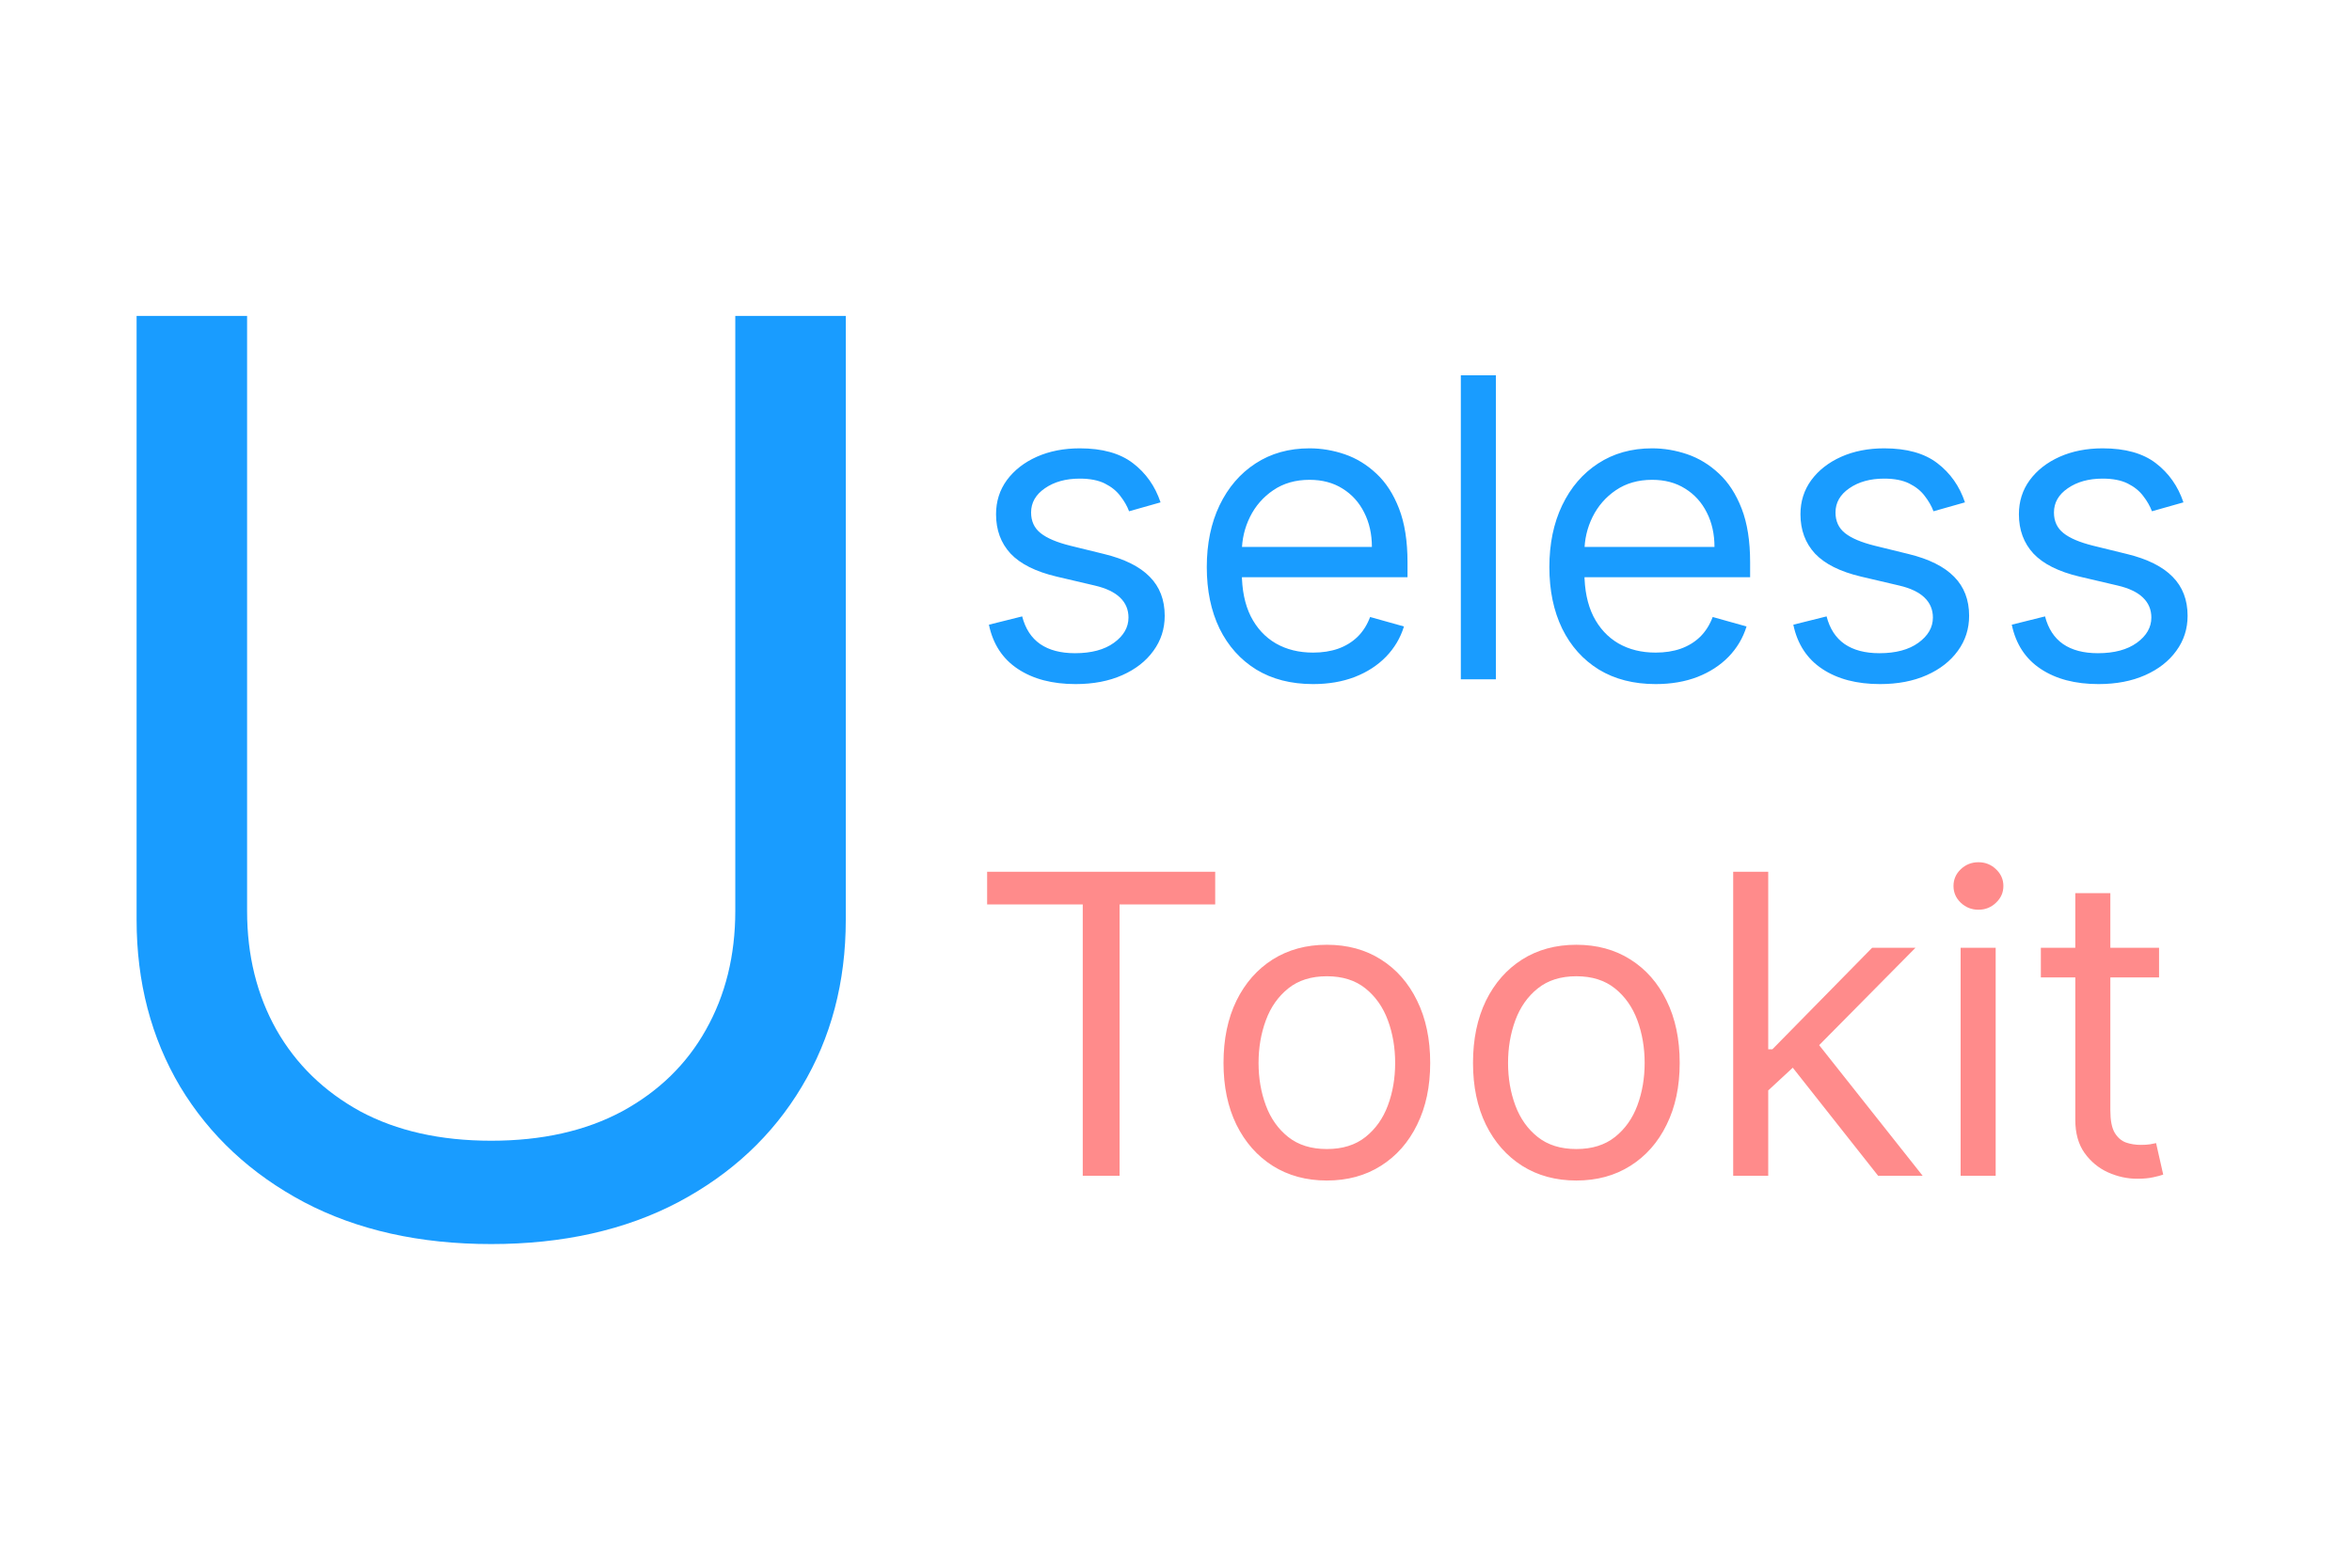 <svg width="90" height="60" viewBox="0 0 90 60" fill="none" xmlns="http://www.w3.org/2000/svg">
<path d="M44.409 19.227L43.205 19.568C43.129 19.367 43.017 19.172 42.869 18.983C42.725 18.79 42.528 18.631 42.278 18.506C42.028 18.381 41.708 18.318 41.318 18.318C40.784 18.318 40.339 18.441 39.983 18.688C39.631 18.93 39.455 19.239 39.455 19.614C39.455 19.947 39.576 20.21 39.818 20.403C40.061 20.597 40.439 20.758 40.955 20.886L42.25 21.204C43.03 21.394 43.612 21.684 43.994 22.074C44.377 22.46 44.568 22.958 44.568 23.568C44.568 24.068 44.424 24.515 44.136 24.909C43.852 25.303 43.455 25.614 42.943 25.841C42.432 26.068 41.837 26.182 41.159 26.182C40.269 26.182 39.532 25.989 38.949 25.602C38.365 25.216 37.996 24.651 37.841 23.909L39.114 23.591C39.235 24.061 39.464 24.413 39.801 24.648C40.142 24.883 40.587 25 41.136 25C41.761 25 42.258 24.867 42.625 24.602C42.996 24.333 43.182 24.011 43.182 23.636C43.182 23.333 43.076 23.079 42.864 22.875C42.651 22.667 42.326 22.511 41.886 22.409L40.432 22.068C39.633 21.879 39.045 21.585 38.67 21.188C38.299 20.786 38.114 20.284 38.114 19.682C38.114 19.189 38.252 18.754 38.528 18.375C38.809 17.996 39.189 17.699 39.67 17.483C40.155 17.267 40.705 17.159 41.318 17.159C42.182 17.159 42.86 17.349 43.352 17.727C43.849 18.106 44.201 18.606 44.409 19.227ZM50.246 26.182C49.405 26.182 48.679 25.996 48.07 25.625C47.464 25.25 46.996 24.727 46.666 24.057C46.34 23.383 46.178 22.599 46.178 21.704C46.178 20.811 46.34 20.023 46.666 19.341C46.996 18.655 47.454 18.121 48.041 17.739C48.632 17.352 49.322 17.159 50.109 17.159C50.564 17.159 51.013 17.235 51.456 17.386C51.899 17.538 52.303 17.784 52.666 18.125C53.03 18.462 53.32 18.909 53.535 19.466C53.751 20.023 53.859 20.708 53.859 21.523V22.091H47.132V20.932H52.496C52.496 20.439 52.397 20 52.2 19.614C52.007 19.227 51.731 18.922 51.371 18.699C51.015 18.475 50.594 18.364 50.109 18.364C49.575 18.364 49.113 18.496 48.723 18.761C48.337 19.023 48.039 19.364 47.831 19.784C47.623 20.204 47.519 20.655 47.519 21.136V21.909C47.519 22.568 47.632 23.127 47.859 23.585C48.09 24.04 48.41 24.386 48.82 24.625C49.229 24.86 49.704 24.977 50.246 24.977C50.598 24.977 50.916 24.928 51.2 24.829C51.488 24.727 51.736 24.576 51.945 24.375C52.153 24.171 52.314 23.917 52.428 23.614L53.723 23.977C53.587 24.417 53.358 24.803 53.035 25.136C52.714 25.466 52.316 25.724 51.842 25.909C51.369 26.091 50.837 26.182 50.246 26.182ZM57.24 14.364V26H55.899V14.364H57.24ZM63.355 26.182C62.514 26.182 61.789 25.996 61.179 25.625C60.573 25.25 60.105 24.727 59.776 24.057C59.45 23.383 59.287 22.599 59.287 21.704C59.287 20.811 59.45 20.023 59.776 19.341C60.105 18.655 60.563 18.121 61.151 17.739C61.742 17.352 62.431 17.159 63.219 17.159C63.673 17.159 64.122 17.235 64.565 17.386C65.008 17.538 65.412 17.784 65.776 18.125C66.139 18.462 66.429 18.909 66.645 19.466C66.861 20.023 66.969 20.708 66.969 21.523V22.091H60.242V20.932H65.605C65.605 20.439 65.507 20 65.31 19.614C65.117 19.227 64.84 18.922 64.48 18.699C64.124 18.475 63.704 18.364 63.219 18.364C62.685 18.364 62.222 18.496 61.832 18.761C61.446 19.023 61.149 19.364 60.94 19.784C60.732 20.204 60.628 20.655 60.628 21.136V21.909C60.628 22.568 60.742 23.127 60.969 23.585C61.2 24.04 61.52 24.386 61.929 24.625C62.338 24.86 62.813 24.977 63.355 24.977C63.707 24.977 64.026 24.928 64.31 24.829C64.597 24.727 64.846 24.576 65.054 24.375C65.262 24.171 65.423 23.917 65.537 23.614L66.832 23.977C66.696 24.417 66.467 24.803 66.145 25.136C65.823 25.466 65.425 25.724 64.952 25.909C64.478 26.091 63.946 26.182 63.355 26.182ZM75.19 19.227L73.986 19.568C73.91 19.367 73.798 19.172 73.651 18.983C73.507 18.79 73.31 18.631 73.06 18.506C72.81 18.381 72.49 18.318 72.099 18.318C71.565 18.318 71.12 18.441 70.764 18.688C70.412 18.93 70.236 19.239 70.236 19.614C70.236 19.947 70.357 20.21 70.599 20.403C70.842 20.597 71.221 20.758 71.736 20.886L73.031 21.204C73.812 21.394 74.393 21.684 74.776 22.074C75.158 22.46 75.349 22.958 75.349 23.568C75.349 24.068 75.206 24.515 74.918 24.909C74.633 25.303 74.236 25.614 73.724 25.841C73.213 26.068 72.618 26.182 71.94 26.182C71.05 26.182 70.313 25.989 69.73 25.602C69.147 25.216 68.778 24.651 68.622 23.909L69.895 23.591C70.016 24.061 70.245 24.413 70.582 24.648C70.923 24.883 71.368 25 71.918 25C72.543 25 73.039 24.867 73.406 24.602C73.778 24.333 73.963 24.011 73.963 23.636C73.963 23.333 73.857 23.079 73.645 22.875C73.433 22.667 73.107 22.511 72.668 22.409L71.213 22.068C70.414 21.879 69.827 21.585 69.452 21.188C69.081 20.786 68.895 20.284 68.895 19.682C68.895 19.189 69.033 18.754 69.31 18.375C69.59 17.996 69.971 17.699 70.452 17.483C70.937 17.267 71.486 17.159 72.099 17.159C72.963 17.159 73.641 17.349 74.133 17.727C74.63 18.106 74.982 18.606 75.19 19.227ZM83.55 19.227L82.345 19.568C82.269 19.367 82.158 19.172 82.01 18.983C81.866 18.79 81.669 18.631 81.419 18.506C81.169 18.381 80.849 18.318 80.459 18.318C79.925 18.318 79.48 18.441 79.124 18.688C78.771 18.93 78.595 19.239 78.595 19.614C78.595 19.947 78.716 20.21 78.959 20.403C79.201 20.597 79.58 20.758 80.095 20.886L81.391 21.204C82.171 21.394 82.752 21.684 83.135 22.074C83.517 22.46 83.709 22.958 83.709 23.568C83.709 24.068 83.565 24.515 83.277 24.909C82.993 25.303 82.595 25.614 82.084 25.841C81.572 26.068 80.978 26.182 80.3 26.182C79.41 26.182 78.673 25.989 78.09 25.602C77.506 25.216 77.137 24.651 76.981 23.909L78.254 23.591C78.376 24.061 78.605 24.413 78.942 24.648C79.283 24.883 79.728 25 80.277 25C80.902 25 81.398 24.867 81.766 24.602C82.137 24.333 82.322 24.011 82.322 23.636C82.322 23.333 82.216 23.079 82.004 22.875C81.792 22.667 81.466 22.511 81.027 22.409L79.572 22.068C78.773 21.879 78.186 21.585 77.811 21.188C77.44 20.786 77.254 20.284 77.254 19.682C77.254 19.189 77.392 18.754 77.669 18.375C77.949 17.996 78.33 17.699 78.811 17.483C79.296 17.267 79.845 17.159 80.459 17.159C81.322 17.159 82.001 17.349 82.493 17.727C82.989 18.106 83.341 18.606 83.55 19.227Z" fill="#199CFF"/>
<path d="M37.773 34.614V33.364H46.5V34.614H42.841V45H41.432V34.614H37.773ZM50.773 45.182C49.985 45.182 49.294 44.994 48.699 44.619C48.108 44.244 47.646 43.72 47.312 43.045C46.983 42.371 46.818 41.583 46.818 40.682C46.818 39.773 46.983 38.979 47.312 38.301C47.646 37.623 48.108 37.097 48.699 36.722C49.294 36.347 49.985 36.159 50.773 36.159C51.561 36.159 52.25 36.347 52.841 36.722C53.436 37.097 53.898 37.623 54.227 38.301C54.561 38.979 54.727 39.773 54.727 40.682C54.727 41.583 54.561 42.371 54.227 43.045C53.898 43.72 53.436 44.244 52.841 44.619C52.25 44.994 51.561 45.182 50.773 45.182ZM50.773 43.977C51.371 43.977 51.864 43.824 52.25 43.517C52.636 43.21 52.922 42.807 53.108 42.307C53.294 41.807 53.386 41.265 53.386 40.682C53.386 40.099 53.294 39.555 53.108 39.051C52.922 38.547 52.636 38.14 52.25 37.83C51.864 37.519 51.371 37.364 50.773 37.364C50.174 37.364 49.682 37.519 49.295 37.83C48.909 38.14 48.623 38.547 48.438 39.051C48.252 39.555 48.159 40.099 48.159 40.682C48.159 41.265 48.252 41.807 48.438 42.307C48.623 42.807 48.909 43.21 49.295 43.517C49.682 43.824 50.174 43.977 50.773 43.977ZM60.32 45.182C59.532 45.182 58.84 44.994 58.246 44.619C57.655 44.244 57.193 43.72 56.859 43.045C56.53 42.371 56.365 41.583 56.365 40.682C56.365 39.773 56.53 38.979 56.859 38.301C57.193 37.623 57.655 37.097 58.246 36.722C58.84 36.347 59.532 36.159 60.32 36.159C61.108 36.159 61.797 36.347 62.388 36.722C62.983 37.097 63.445 37.623 63.774 38.301C64.108 38.979 64.274 39.773 64.274 40.682C64.274 41.583 64.108 42.371 63.774 43.045C63.445 43.72 62.983 44.244 62.388 44.619C61.797 44.994 61.108 45.182 60.32 45.182ZM60.32 43.977C60.918 43.977 61.41 43.824 61.797 43.517C62.183 43.21 62.469 42.807 62.655 42.307C62.84 41.807 62.933 41.265 62.933 40.682C62.933 40.099 62.84 39.555 62.655 39.051C62.469 38.547 62.183 38.14 61.797 37.83C61.41 37.519 60.918 37.364 60.32 37.364C59.721 37.364 59.229 37.519 58.842 37.83C58.456 38.14 58.17 38.547 57.984 39.051C57.799 39.555 57.706 40.099 57.706 40.682C57.706 41.265 57.799 41.807 57.984 42.307C58.17 42.807 58.456 43.21 58.842 43.517C59.229 43.824 59.721 43.977 60.32 43.977ZM67.571 41.818L67.548 40.159H67.821L71.639 36.273H73.298L69.23 40.386H69.117L67.571 41.818ZM66.321 45V33.364H67.662V45H66.321ZM71.867 45L68.457 40.682L69.412 39.75L73.571 45H71.867ZM75.024 45V36.273H76.365V45H75.024ZM75.706 34.818C75.445 34.818 75.219 34.729 75.03 34.551C74.844 34.373 74.751 34.159 74.751 33.909C74.751 33.659 74.844 33.445 75.03 33.267C75.219 33.089 75.445 33 75.706 33C75.967 33 76.191 33.089 76.376 33.267C76.566 33.445 76.66 33.659 76.66 33.909C76.66 34.159 76.566 34.373 76.376 34.551C76.191 34.729 75.967 34.818 75.706 34.818ZM82.617 36.273V37.409H78.094V36.273H82.617ZM79.412 34.182H80.753V42.5C80.753 42.879 80.808 43.163 80.918 43.352C81.031 43.538 81.175 43.663 81.349 43.727C81.528 43.788 81.715 43.818 81.912 43.818C82.06 43.818 82.181 43.811 82.276 43.795C82.37 43.776 82.446 43.761 82.503 43.75L82.776 44.955C82.685 44.989 82.558 45.023 82.395 45.057C82.232 45.095 82.026 45.114 81.776 45.114C81.397 45.114 81.026 45.032 80.662 44.869C80.302 44.706 80.003 44.458 79.764 44.125C79.529 43.792 79.412 43.371 79.412 42.864V34.182Z" fill="#FF8B8B"/>
<path d="M28.136 12.091H32.364V35.205C32.364 37.591 31.801 39.722 30.676 41.597C29.562 43.46 27.989 44.932 25.954 46.011C23.921 47.08 21.534 47.614 18.796 47.614C16.057 47.614 13.671 47.08 11.636 46.011C9.602 44.932 8.023 43.46 6.898 41.597C5.784 39.722 5.227 37.591 5.227 35.205V12.091H9.455V34.864C9.455 36.568 9.83 38.085 10.579 39.415C11.329 40.733 12.398 41.773 13.784 42.534C15.182 43.284 16.852 43.659 18.796 43.659C20.739 43.659 22.409 43.284 23.807 42.534C25.204 41.773 26.273 40.733 27.011 39.415C27.761 38.085 28.136 36.568 28.136 34.864V12.091Z" fill="#199CFF"/>
</svg>
